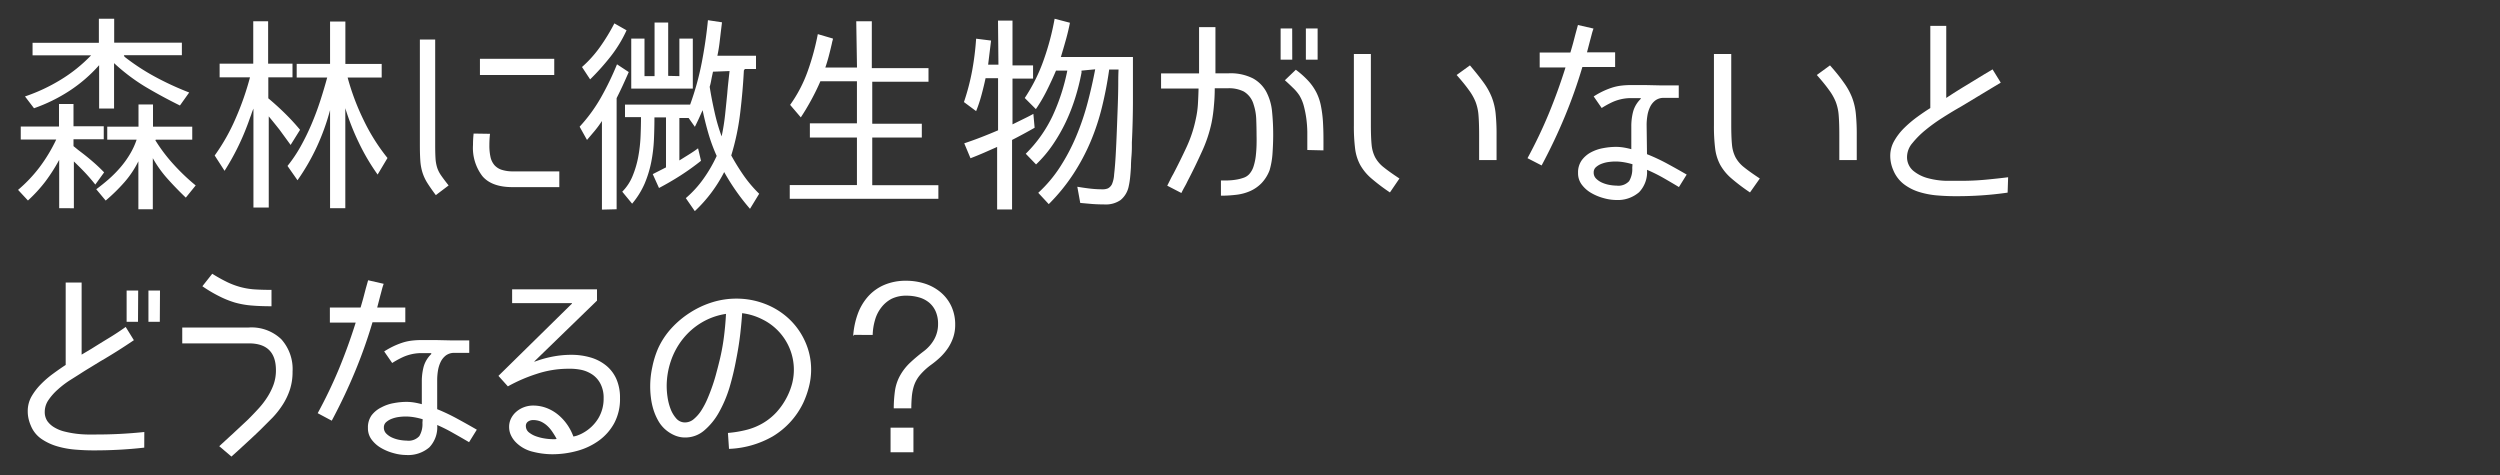 <svg id="レイヤー_1" data-name="レイヤー 1" xmlns="http://www.w3.org/2000/svg" viewBox="0 0 400 76"><rect x="0" y="0" width="400" height="76" fill="#333333" stroke="none"/><defs><style>.cls-1{fill:#fff;}</style></defs><title>sub03_menu03</title><path class="cls-1" d="M9.47,33.31V25.58A27.72,27.72,0,0,1,7.29,29a23,23,0,0,1-2.82,3.08L2.89,30.38a22.65,22.65,0,0,0,3.48-3.68A25.52,25.52,0,0,0,9,22.32H3.32V20.24H9.44v-3.6h2.32V20.2H16.6v2.08H11.76c0,.13,0,.32,0,.55s0,.42,0,.55h0l.72.59.72.55q.91.7,1.78,1.46t1.68,1.6l-1.41,1.95q-.91-1.14-1.73-2t-1.7-1.7v7.49ZM19.92,9.08h0a34.66,34.66,0,0,0,4.94,3.23,47.29,47.29,0,0,0,5.41,2.49l-1.48,2.08q-2.86-1.41-5.54-3a30.81,30.81,0,0,1-5-3.78v7.26H15.86V10.43a23.48,23.48,0,0,1-4.74,4.1,26.23,26.23,0,0,1-5.68,2.79L4,15.43a28.16,28.16,0,0,0,5.71-2.67,24,24,0,0,0,4.87-3.91H5.21v-2H15.82V3h2.45V6.83H29.1v2H19.82Zm4.94,13.37a26.05,26.05,0,0,0,2.92,3.86,33,33,0,0,0,3.53,3.36l-1.58,1.95q-1.51-1.44-2.91-3a18.49,18.49,0,0,1-2.37-3.31v8.17H22.14V25.81a15.42,15.42,0,0,1-2.23,3.34,28.39,28.39,0,0,1-3,2.94l-1.51-1.81q1-.74,2-1.61a19.45,19.45,0,0,0,1.85-1.87,14.93,14.93,0,0,0,1.53-2.12,11.86,11.86,0,0,0,1.08-2.33h-4.7V20.27h5V16.71h2.32v3.56h6.28v2.08H24.93Z"/><path class="cls-1" d="M40.55,33.21V17.38a9.86,9.86,0,0,0-.37,1q-.17.44-.32.87t-.32.87Q38.83,22,37.93,23.8t-2,3.53l-1.58-2.45a31.49,31.49,0,0,0,3.38-6A44.7,44.7,0,0,0,40,12.37H35.14V10.19h5.38V3.4H42.9v6.79h3.9v2.18H42.93v.76c0,.3,0,.61,0,.92s0,.62,0,.92v.76h0q1.41,1.18,2.69,2.44a34.65,34.65,0,0,1,2.39,2.6l-1.51,2.42-1.78-2.44Q43.81,19.6,43,18.62V33.21ZM55.63,12.44a37.83,37.83,0,0,0,2.54,6.75A31,31,0,0,0,62,25.28l-1.58,2.65a33.94,33.94,0,0,1-3-5.09,38.4,38.4,0,0,1-2.17-5.53v16H52.81V17.62a36.15,36.15,0,0,1-2.1,5.83,34.63,34.63,0,0,1-3.11,5.39L46,26.55a22,22,0,0,0,2.1-3.12,36.57,36.57,0,0,0,1.75-3.58q.79-1.86,1.41-3.78t1.09-3.66H47.47V10.22h5.34V3.44h2.45v6.79h5.81v2.18H55.63Z"/><path class="cls-1" d="M69.73,31.22q-.87-1.17-1.39-2a7.32,7.32,0,0,1-.77-1.7,8.29,8.29,0,0,1-.32-1.83q-.07-1-.07-2.47V6.33h2.45V23.19q0,1.31.05,2.12a6.32,6.32,0,0,0,.25,1.46,4.77,4.77,0,0,0,.64,1.29q.44.64,1.21,1.61Zm8.67-9.81a16.42,16.42,0,0,0-.1,1.81,8.44,8.44,0,0,0,.18,1.9,3,3,0,0,0,.62,1.29,2.64,2.64,0,0,0,1.18.76,5.77,5.77,0,0,0,1.85.25h7.36v2.52H82q-3.33,0-4.82-1.76a7.44,7.44,0,0,1-1.5-5,16.42,16.42,0,0,1,.1-1.81Zm-1.61-12H88.68V12H76.79Z"/><path class="cls-1" d="M96.31,33.54V19.36a17.07,17.07,0,0,1-1.16,1.58l-1.23,1.45-1.18-2.12a25.28,25.28,0,0,0,3.43-4.7,45.77,45.77,0,0,0,2.55-5.28l1.88,1.24q-.47,1.08-.94,2.1t-1,2.07V33.48ZM93.11,10.73A18.8,18.8,0,0,0,96,7.52a30.92,30.92,0,0,0,2.3-3.78l1.95,1.11A20.77,20.77,0,0,1,97.73,9a38.15,38.15,0,0,1-3.31,3.7l-1.28-1.95Zm25.91.54q-.17,3.33-.6,6.89A38.81,38.81,0,0,1,117,24.87a36.76,36.76,0,0,0,2,3.23A20.45,20.45,0,0,0,121.47,31L120,33.41a35.21,35.21,0,0,1-4.13-5.88,22.7,22.7,0,0,1-4.7,6.25l-1.44-2.08a16.9,16.9,0,0,0,2.82-3.09,22.24,22.24,0,0,0,2.12-3.66,27.47,27.47,0,0,1-1.33-3.61q-.55-1.9-.92-3.71l-.6,1.33q-.3.65-.64,1.33l-1-1.41h-1.48v6.79l1.51-.94q.81-.5,1.48-1l.47,2q-1.61,1.28-3.28,2.35t-3.44,2l-1-2.22,2.12-1.08h0v-8h-1.85q0,1.75-.08,3.56a24.19,24.19,0,0,1-.43,3.58,17.82,17.82,0,0,1-1.06,3.46,13,13,0,0,1-2,3.21l-1.58-1.92a7.6,7.6,0,0,0,1.65-2.5,15.42,15.42,0,0,0,.91-3.09,23.15,23.15,0,0,0,.37-3.28q.07-1.65.07-3.06H100v-2h10.42a44.13,44.13,0,0,0,1.85-6.67q.67-3.44,1-6.84l2.25.34-.1.81q-.13,1.08-.27,2.27a22.46,22.46,0,0,1-.37,2.27h6.18v2.12h-1.78Zm-10.32.91v-6h2.15v8H101v-8h2.12v6h1.61V3.6h2.18v8.54Zm5.38-.71-.13.6q-.1.47-.18.91t-.22.91q.3,1.91.77,4a30,30,0,0,0,1.14,3.93,33.43,33.43,0,0,0,.55-3.41q.18-1.7.35-3.44.07-.87.17-1.8t.2-1.8Z"/><path class="cls-1" d="M137,3.4h2.49V10.9h9.07v2.18h-9V19.8h7.93V22h-7.93v7.63h10.58v2.18H126.36V29.61h10.75V22h-7.53V19.73h7.53V13h-5.85q-.6,1.41-1.43,2.94t-1.7,2.84l-1.71-2a21.82,21.82,0,0,0,2.82-5.41,39.93,39.93,0,0,0,1.61-5.91l2.42.71c0,.18-.08.36-.12.54s-.07.36-.12.54q-.2.87-.44,1.78t-.54,1.78h5.07Z"/><path class="cls-1" d="M159.68,3.3H162v7.16h3.29v2.12H162V19.9l.81-.4,1.2-.59q.66-.32,1.33-.69l.2,2.22q-1.75,1-3.61,1.95h0V33.51h-2.39v-10l-2.13.94q-1.09.47-2.13.87l-1-2.39q1.41-.47,2.77-1t2.64-1.08h0V12.51h-2q-.27,1.28-.64,2.65a22.48,22.48,0,0,1-.87,2.62l-1.95-1.45a36.28,36.28,0,0,0,1.31-5,44.28,44.28,0,0,0,.64-5.14l2.39.3-.47,3.86h1.65Zm13.36,8v.17a.38.38,0,0,1,0,.17,35.22,35.22,0,0,1-1,4,29.74,29.74,0,0,1-1.51,3.88,26.84,26.84,0,0,1-2.07,3.61,19.67,19.67,0,0,1-2.69,3.18l-1.65-1.71a21.29,21.29,0,0,0,4.33-6.13,32.24,32.24,0,0,0,2.32-7.17h-1.81q-.67,1.58-1.46,3.16a24.63,24.63,0,0,1-1.76,3l-1.78-1.78A27.27,27.27,0,0,0,167,9.57,41.48,41.48,0,0,0,168.74,3l2.45.64q-.27,1.38-.66,2.77t-.79,2.71h11.53q0,3.43,0,6.82t-.17,6.85c0,.09,0,.21,0,.35s0,.26,0,.35q0,.71-.07,1.55t-.08,1.7q-.05.86-.13,1.65a12.83,12.83,0,0,1-.22,1.39,3.81,3.81,0,0,1-1.3,2.22,4.1,4.1,0,0,1-2.54.71q-1,0-2-.07l-1.92-.17-.47-2.59q1,.17,2,.29a17.19,17.19,0,0,0,2,.12,2.24,2.24,0,0,0,.9-.15,1.56,1.56,0,0,0,.64-.66,4.65,4.65,0,0,0,.35-1.58q.15-1.28.25-3.06t.18-3.85q.08-2.07.15-4t.08-3.51q0-1.58.05-2.35h-1.5q-.43,3.06-1.14,5.95a36.45,36.45,0,0,1-1.84,5.59,33,33,0,0,1-2.79,5.22,29.8,29.8,0,0,1-3.9,4.77l-1.68-1.81a21.25,21.25,0,0,0,3.51-4.17,31.32,31.32,0,0,0,2.57-4.89,40.91,40.91,0,0,0,1.8-5.29q.72-2.72,1.23-5.41Z"/><path class="cls-1" d="M186.76,29.71l.47-.94q.23-.47.5-.94,1.11-2.12,2.12-4.3a20.39,20.39,0,0,0,1.48-4.5,15,15,0,0,0,.34-2.42q.07-1.21.1-2.45v0h-6V11.74h6.08V4.34h2.62v7.39h2.12a7.91,7.91,0,0,1,3.88.81,5.34,5.34,0,0,1,2.15,2.17,8.52,8.52,0,0,1,.91,3.14,36.61,36.61,0,0,1,.18,3.76q0,1.28-.1,2.82a12.68,12.68,0,0,1-.47,2.79,6.17,6.17,0,0,1-1.29,2.08,5.87,5.87,0,0,1-1.8,1.26,7.71,7.71,0,0,1-2.2.6,20,20,0,0,1-2.5.15V28.87l1.11,0a9.73,9.73,0,0,0,1.28-.12,6.82,6.82,0,0,0,1.21-.3,2.18,2.18,0,0,0,.91-.57,3.36,3.36,0,0,0,.72-1.29,8.73,8.73,0,0,0,.35-1.68q.1-.89.12-1.76t0-1.51q0-1.14-.05-2.49a8.41,8.41,0,0,0-.42-2.42A3.51,3.51,0,0,0,199,14.64a5.26,5.26,0,0,0-2.49-.52h-2.15v0q0,1.41-.13,2.75a23.37,23.37,0,0,1-.37,2.72,21.71,21.71,0,0,1-1.61,4.79Q191.16,26.79,190,29q-.2.44-.49.94c-.19.34-.35.65-.49.94Zm20-20.16H204.9v-5h1.85ZM209.17,24v-1q0-.87,0-1.9a18.68,18.68,0,0,0-.15-2.07,16.5,16.5,0,0,0-.39-2,6.46,6.46,0,0,0-.72-1.75A6.88,6.88,0,0,0,206.82,14q-.6-.59-1.24-1.16l1.75-1.68a14.15,14.15,0,0,1,2,1.78,8.49,8.49,0,0,1,1.28,1.83,8.36,8.36,0,0,1,.72,2.08,19.29,19.29,0,0,1,.34,2.57q.07,1.18.08,2.32t0,2.32Zm1.65-14.45h-1.88v-5h1.88Z"/><path class="cls-1" d="M222.39,30.79a30.7,30.7,0,0,1-3-2.27,8,8,0,0,1-1.75-2.12,7.4,7.4,0,0,1-.82-2.6,28.78,28.78,0,0,1-.2-3.76V8.64h2.72V20q0,2,.12,3.18a5.5,5.5,0,0,0,.57,2,5.17,5.17,0,0,0,1.38,1.6q.92.74,2.5,1.78Zm12.8-20.33q1.34,1.58,2.18,2.74a10.78,10.78,0,0,1,1.31,2.35,10,10,0,0,1,.62,2.6,33.28,33.28,0,0,1,.15,3.46v4h-2.79v-4q0-1.95-.1-3.16a7.59,7.59,0,0,0-.47-2.15,8.42,8.42,0,0,0-1.08-1.9q-.71-1-1.95-2.4Z"/><path class="cls-1" d="M244.4,25.31a75.53,75.53,0,0,0,3.41-7.14q1.49-3.61,2.67-7.38v0h-4.13V8.41h4.91v0q.23-.77.44-1.53l.4-1.53L252.47,4l2.49.57q-.17.47-.29.94t-.25.94l-.5,1.92v0h4.5v2.35h-5.24v0a79,79,0,0,1-2.84,8q-1.63,3.92-3.68,7.75Zm19.12-.64a30.33,30.33,0,0,1,3.23,1.51q1.55.84,3.12,1.75l-1.24,2q-1.28-.77-2.52-1.48a25.26,25.26,0,0,0-2.59-1.28v0a4.64,4.64,0,0,1-1.26,3.58A5.2,5.2,0,0,1,258.62,32a7.58,7.58,0,0,1-2-.29,8.14,8.14,0,0,1-2-.82,5,5,0,0,1-1.53-1.34,3,3,0,0,1-.6-1.88,3.32,3.32,0,0,1,.57-2,4.37,4.37,0,0,1,1.46-1.28,6.62,6.62,0,0,1,2-.69,11.18,11.18,0,0,1,2-.2,7.84,7.84,0,0,1,1.26.1,11.61,11.61,0,0,1,1.23.27v-3.7a9.15,9.15,0,0,1,.3-2.35,4.5,4.5,0,0,1,1.21-2V15.7q-1,0-1.81,0a7.28,7.28,0,0,0-2.84.69,14.74,14.74,0,0,0-1.6.89l-1.28-1.85a13.65,13.65,0,0,1,1.44-.81,12.58,12.58,0,0,1,1.41-.57,7.94,7.94,0,0,1,1.48-.34,13,13,0,0,1,1.68-.1l2.27,0,2.27.05,1.53,0,1.53,0v2h-2.35a2.23,2.23,0,0,0-1.41.42,2.89,2.89,0,0,0-.84,1.06,5.05,5.05,0,0,0-.42,1.39,9.28,9.28,0,0,0-.12,1.43Zm-2.32,1.61a11.53,11.53,0,0,0-1.36-.32,8.3,8.3,0,0,0-1.39-.12,8.74,8.74,0,0,0-1,.07,5,5,0,0,0-1.13.27,3,3,0,0,0-.94.54,1.1,1.1,0,0,0-.39.87,1.33,1.33,0,0,0,.4,1,3.11,3.11,0,0,0,1,.66,5.16,5.16,0,0,0,1.21.35,6.87,6.87,0,0,0,1.06.1,2.32,2.32,0,0,0,2-.72,3.73,3.73,0,0,0,.5-2.13Z"/><path class="cls-1" d="M280,30.79a30.7,30.7,0,0,1-3-2.27,8,8,0,0,1-1.75-2.12,7.4,7.4,0,0,1-.82-2.6,28.78,28.78,0,0,1-.2-3.76V8.64H277V20q0,2,.12,3.18a5.5,5.5,0,0,0,.57,2,5.17,5.17,0,0,0,1.38,1.6q.92.74,2.5,1.78Zm12.8-20.33Q294.17,12,295,13.2a10.78,10.78,0,0,1,1.31,2.35,10,10,0,0,1,.62,2.6,33.28,33.28,0,0,1,.15,3.46v4h-2.79v-4q0-1.95-.1-3.16a7.59,7.59,0,0,0-.47-2.15,8.42,8.42,0,0,0-1.08-1.9q-.71-1-1.95-2.4Z"/><path class="cls-1" d="M321.22,30.82q-2.08.3-4.17.44t-4.2.13q-1.38,0-2.87-.12a13.51,13.51,0,0,1-2.87-.54,7.89,7.89,0,0,1-2.49-1.26,5.41,5.41,0,0,1-1.71-2.28,5.71,5.71,0,0,1-.47-2.25,4.79,4.79,0,0,1,.64-2.4,9.46,9.46,0,0,1,1.61-2.08,18.34,18.34,0,0,1,2.08-1.76q1.11-.81,2.08-1.41V4.14h2.55V15.67q1.51-1,3-1.9l3-1.83,1.41-.84,1.31,2.12L314,16.91l-.81.47q-1.11.64-2.5,1.53a27.07,27.07,0,0,0-2.62,1.9,14.09,14.09,0,0,0-2.08,2.08,3.42,3.42,0,0,0-.86,2.12,2.84,2.84,0,0,0,1,2.32,6.13,6.13,0,0,0,2.34,1.18,12.51,12.51,0,0,0,2.86.42q1.49,0,2.54,0,1.88,0,3.73-.17t3.7-.4Z"/><path class="cls-1" d="M23.08,71.62q-2,.23-4.1.34t-4.13.1q-1.28,0-2.77-.12a14.44,14.44,0,0,1-2.89-.52,8.89,8.89,0,0,1-2.54-1.18,4.71,4.71,0,0,1-1.71-2.12A6.25,6.25,0,0,1,4.57,67a5.19,5.19,0,0,1-.13-1.16A4.75,4.75,0,0,1,5,63.51a9.69,9.69,0,0,1,1.51-2,15.47,15.47,0,0,1,2-1.73q1.08-.79,2-1.39V45.21h2.55V56.74l1.58-.94q1.38-.87,2.77-1.71t2.7-1.78l1.31,2.12q-1.34.91-2.69,1.76T16,57.84l-1.63,1q-.82.49-1.6,1L11.09,60.9a15.15,15.15,0,0,0-1.85,1.43A9,9,0,0,0,7.76,64a3.34,3.34,0,0,0-.6,1.88,2.59,2.59,0,0,0,.44,1.53,3.65,3.65,0,0,0,1.14,1,5.79,5.79,0,0,0,1.6.64,15.9,15.9,0,0,0,1.81.34,16.41,16.41,0,0,0,1.78.13l1.5,0a72.93,72.93,0,0,0,7.66-.4Zm-1-20.13H20.26v-5h1.85Zm3.49,0H23.75v-5H25.6Z"/><path class="cls-1" d="M35.08,71.39l2.32-2.13,2.32-2.17q.81-.81,1.61-1.68a13.09,13.09,0,0,0,1.43-1.85,10.23,10.23,0,0,0,1-2,6.81,6.81,0,0,0,.39-2.32q0-4.3-4.33-4.3H29.16V52.4H39.81A6.89,6.89,0,0,1,45,54.27a7.13,7.13,0,0,1,1.81,5.19,9.11,9.11,0,0,1-.42,2.86,10.6,10.6,0,0,1-1.13,2.39,13.93,13.93,0,0,1-1.66,2.12q-1,1-2,2-.84.81-1.71,1.61l-1.75,1.61-1.11,1ZM43.44,49q-1.81,0-3.21-.12a13.89,13.89,0,0,1-2.64-.47,15,15,0,0,1-2.49-1,22,22,0,0,1-2.72-1.61l1.58-2a24.56,24.56,0,0,0,2.4,1.34,12.42,12.42,0,0,0,2.12.79,11.73,11.73,0,0,0,2.22.37q1.16.08,2.74.08Z"/><path class="cls-1" d="M50.83,66.11A75.53,75.53,0,0,0,54.24,59q1.49-3.61,2.67-7.38v0H52.78V49.21h4.91v0q.23-.77.44-1.53l.4-1.53.37-1.31,2.49.57q-.17.47-.29.94t-.25.94l-.5,1.92v0h4.5v2.35H59.6v0a79,79,0,0,1-2.84,8q-1.63,3.92-3.68,7.75Zm19.12-.64A30.33,30.33,0,0,1,73.17,67q1.55.84,3.12,1.75l-1.24,2Q73.78,70,72.53,69.3A25.26,25.26,0,0,0,69.95,68v0a4.64,4.64,0,0,1-1.26,3.58A5.2,5.2,0,0,1,65,72.8a7.58,7.58,0,0,1-2-.29,8.14,8.14,0,0,1-2-.82,5,5,0,0,1-1.53-1.34,3,3,0,0,1-.6-1.88,3.32,3.32,0,0,1,.57-2A4.37,4.37,0,0,1,61,65.19a6.62,6.62,0,0,1,2-.69,11.18,11.18,0,0,1,2-.2,7.84,7.84,0,0,1,1.26.1,11.61,11.61,0,0,1,1.23.27V61a9.15,9.15,0,0,1,.3-2.35,4.5,4.5,0,0,1,1.21-2V56.5q-1,0-1.81,0a7.28,7.28,0,0,0-2.84.69,14.74,14.74,0,0,0-1.6.89l-1.28-1.85a13.65,13.65,0,0,1,1.44-.81,12.58,12.58,0,0,1,1.41-.57,7.94,7.94,0,0,1,1.48-.34,13,13,0,0,1,1.68-.1l2.27,0,2.27.05,1.53,0,1.53,0v2H72.74a2.23,2.23,0,0,0-1.41.42,2.89,2.89,0,0,0-.84,1.06,5.05,5.05,0,0,0-.42,1.39,9.28,9.28,0,0,0-.12,1.43Zm-2.32,1.61a11.53,11.53,0,0,0-1.36-.32,8.3,8.3,0,0,0-1.39-.12,8.74,8.74,0,0,0-1,.07,5,5,0,0,0-1.13.27,3,3,0,0,0-.94.54,1.1,1.1,0,0,0-.39.87,1.33,1.33,0,0,0,.4,1,3.11,3.11,0,0,0,1,.66,5.16,5.16,0,0,0,1.21.35,6.87,6.87,0,0,0,1.06.1,2.32,2.32,0,0,0,2-.72,3.73,3.73,0,0,0,.5-2.13Z"/><path class="cls-1" d="M85.51,57.81v.07a17.52,17.52,0,0,1,2.89-.82,15.81,15.81,0,0,1,3-.29,10.88,10.88,0,0,1,3.07.42,7.09,7.09,0,0,1,2.49,1.28,5.83,5.83,0,0,1,1.65,2.15,7.39,7.39,0,0,1,.59,3.08,8.11,8.11,0,0,1-.92,4,8.4,8.4,0,0,1-2.45,2.79,10.72,10.72,0,0,1-3.48,1.65,15,15,0,0,1-4,.54,12.75,12.75,0,0,1-3.09-.4,5.65,5.65,0,0,1-2.69-1.48,4.06,4.06,0,0,1-.81-1.14,3.1,3.1,0,0,1-.3-1.34,3,3,0,0,1,.32-1.39,3.47,3.47,0,0,1,.86-1.08,4,4,0,0,1,1.23-.71,4.12,4.12,0,0,1,1.43-.25,6,6,0,0,1,2.15.39,6.63,6.63,0,0,1,1.83,1.06,7.9,7.9,0,0,1,1.46,1.58,8.28,8.28,0,0,1,1,1.92v0a3.27,3.27,0,0,0,.84-.24,5.09,5.09,0,0,0,.77-.37,6.54,6.54,0,0,0,2.37-2.28,6.09,6.09,0,0,0,.86-3.23,4.82,4.82,0,0,0-.45-2.2A4,4,0,0,0,94.88,60a5.15,5.15,0,0,0-1.81-.81A9.26,9.26,0,0,0,90.88,59a16.1,16.1,0,0,0-5,.82,25.17,25.17,0,0,0-4.62,2l-1.51-1.68L91.52,48.57V48.5H81.94V46.29H95.52V48.1Zm3.56,12.43a11.25,11.25,0,0,0-.67-1.11,5.33,5.33,0,0,0-.84-1,4,4,0,0,0-1-.67,3.13,3.13,0,0,0-1.28-.25,1.39,1.39,0,0,0-.79.24.82.82,0,0,0-.35.74,1.27,1.27,0,0,0,.5,1,3.91,3.91,0,0,0,1.19.64,7.58,7.58,0,0,0,1.41.34,8.91,8.91,0,0,0,1.19.1h.34a.88.88,0,0,0,.34-.07Z"/><path class="cls-1" d="M116.47,69.27a18,18,0,0,0,3-.5,10.06,10.06,0,0,0,2.62-1.08,9.58,9.58,0,0,0,2.17-1.76,11.25,11.25,0,0,0,1.75-2.6,10.8,10.8,0,0,0,.74-2,8.94,8.94,0,0,0-.37-5.49A9,9,0,0,0,122,51.11a9.73,9.73,0,0,0-3.26-1v0q-.07,1.28-.29,3.24t-.66,4.17A43.43,43.43,0,0,1,116.72,62a20,20,0,0,1-1.7,4,10.44,10.44,0,0,1-2.34,2.87A4.65,4.65,0,0,1,109.61,70a4.21,4.21,0,0,1-1.66-.34,5.66,5.66,0,0,1-1.46-.91,5.28,5.28,0,0,1-1.18-1.45,9,9,0,0,1-.76-1.76,10.8,10.8,0,0,1-.4-1.88,14.46,14.46,0,0,1,.22-4.94,14.81,14.81,0,0,1,.91-2.94,12.38,12.38,0,0,1,2.13-3.24,14.84,14.84,0,0,1,3-2.52,14.52,14.52,0,0,1,3.53-1.65,12.89,12.89,0,0,1,3.86-.59,12.59,12.59,0,0,1,4.59.84,11.78,11.78,0,0,1,3.8,2.35,11.27,11.27,0,0,1,2.59,3.59,10.81,10.81,0,0,1,1,4.57,11.08,11.08,0,0,1-.35,2.76,14.42,14.42,0,0,1-.92,2.59,12.59,12.59,0,0,1-4.87,5.34,15.22,15.22,0,0,1-7,2Zm-.3-19.05a10.74,10.74,0,0,0-3.91,1.39,11.1,11.1,0,0,0-3,2.62,11.69,11.69,0,0,0-1.92,3.53,12.52,12.52,0,0,0-.67,4.08,12.37,12.37,0,0,0,.13,1.65,8.87,8.87,0,0,0,.47,1.88,5,5,0,0,0,.91,1.56,1.83,1.83,0,0,0,1.44.66,2.16,2.16,0,0,0,1.39-.54,6,6,0,0,0,1.21-1.39,12.74,12.74,0,0,0,1-1.92q.45-1.06.81-2.12t.6-2q.25-.92.39-1.5a34.1,34.1,0,0,0,.77-3.92q.27-2,.37-4Z"/><path class="cls-1" d="M136.68,53.58l-.17.17a12.8,12.8,0,0,1,.72-3.49,8.64,8.64,0,0,1,1.65-2.81,7.38,7.38,0,0,1,2.59-1.86,8.74,8.74,0,0,1,3.54-.67,9.66,9.66,0,0,1,3,.47,7.48,7.48,0,0,1,2.5,1.38,6.52,6.52,0,0,1,1.7,2.22,6.9,6.9,0,0,1,.62,3,6.13,6.13,0,0,1-.3,1.95,7.21,7.21,0,0,1-.82,1.7,9,9,0,0,1-1.23,1.48A14.23,14.23,0,0,1,149,58.35a10.19,10.19,0,0,0-1.71,1.55,5.22,5.22,0,0,0-1.11,2,8.24,8.24,0,0,0-.3,1.7q-.07.89-.07,1.73H143a21.07,21.07,0,0,1,.17-2.62,7.17,7.17,0,0,1,.77-2.49A8.49,8.49,0,0,1,145.65,58a27.09,27.09,0,0,1,2.12-1.78,6.14,6.14,0,0,0,1.7-1.92,5,5,0,0,0,.62-2.49,4.84,4.84,0,0,0-.39-2,3.86,3.86,0,0,0-1.06-1.41,4.43,4.43,0,0,0-1.6-.82,7.15,7.15,0,0,0-2-.27,5.28,5.28,0,0,0-2.39.5A5,5,0,0,0,141,49.21a5.7,5.7,0,0,0-1,2,9.29,9.29,0,0,0-.37,2.38Zm5.81,14.85h3.66v3.93h-3.66Z"/></svg>